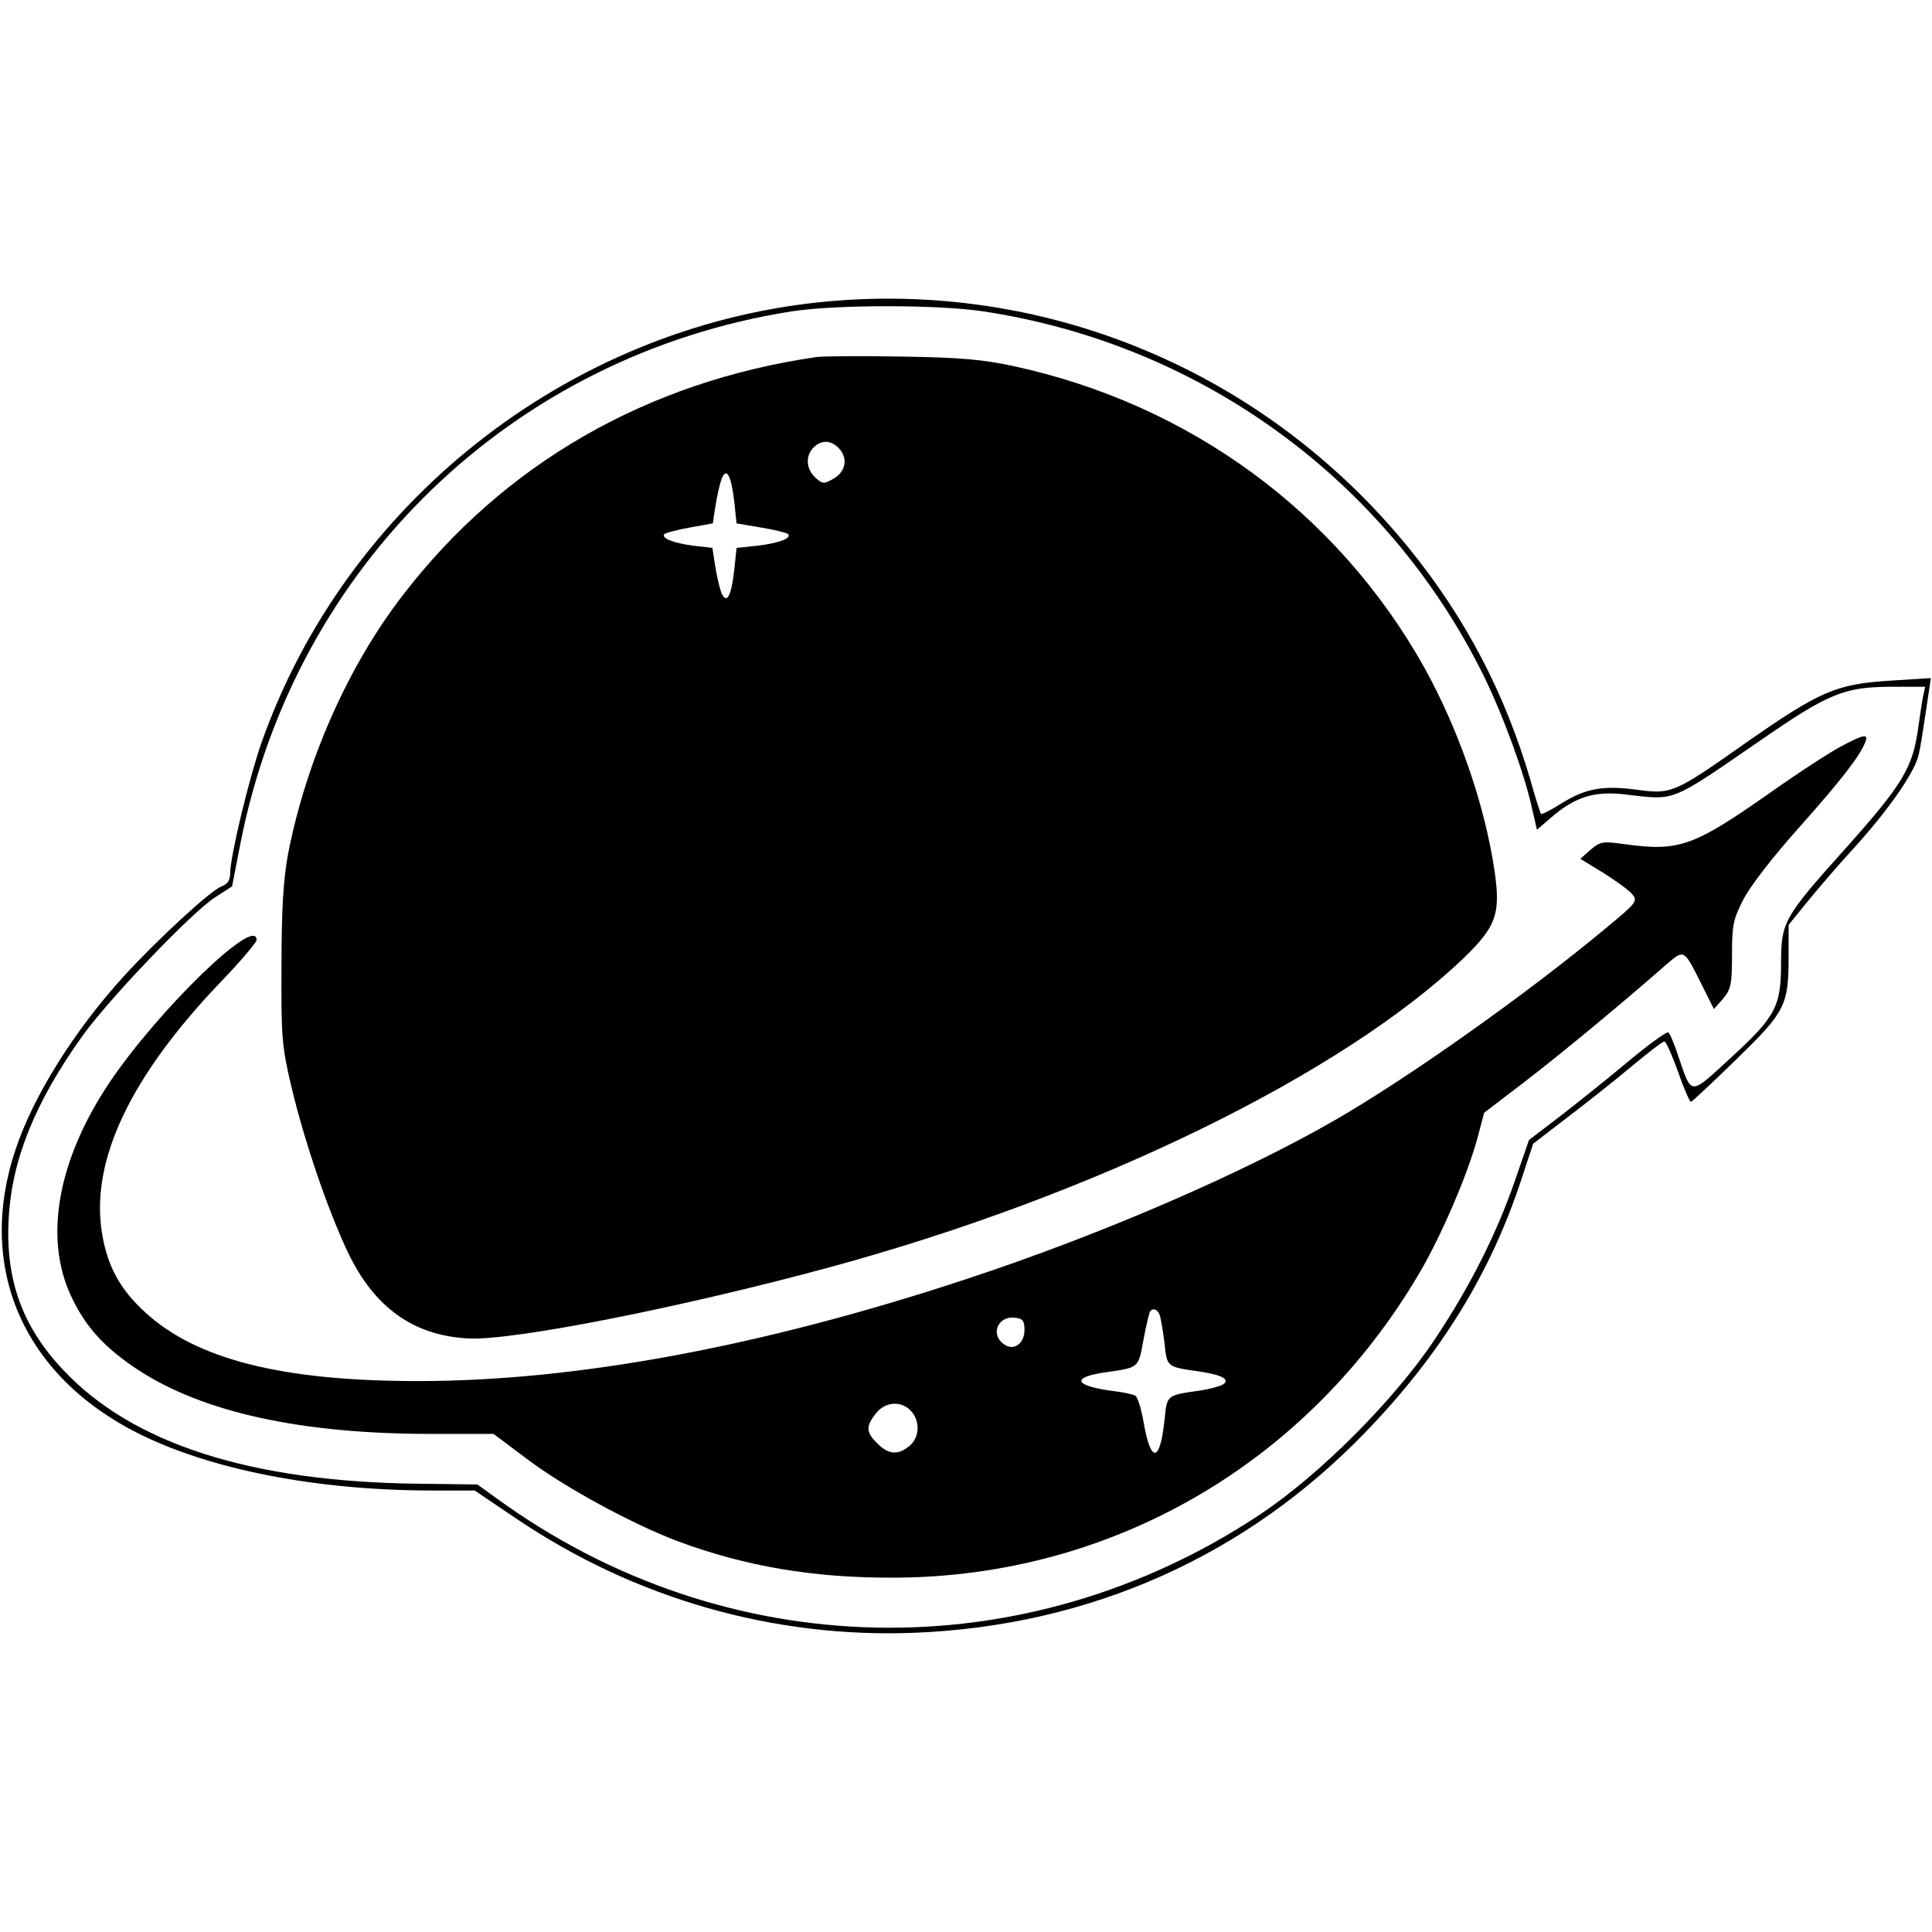 <svg version="1" xmlns="http://www.w3.org/2000/svg" width="682.667" height="682.667" viewBox="0 0 512 512"><path d="M217.1 80.1c-66.9 7-125.6 53.4-147.9 117C66 206.3 61 227 61 231.4c0 1.9-.7 2.9-2.3 3.5-2.9 1.1-17 14.1-25.7 23.6-13.4 14.7-24.2 32-28.9 46.2-10.4 31.1 1.9 59.7 32.4 75.1C55.8 389.5 84 395 114.7 395h11.1l11.1 7.5c31.4 21.2 68.2 31.7 105.6 30.2 46.4-1.9 87.7-20.3 119.5-53.3 19.8-20.5 33-42 41.1-66.6l3.2-9.7 9.1-7c5-3.8 12.7-9.9 17-13.5 4.3-3.6 8.2-6.6 8.7-6.6.4 0 2 3.6 3.6 8 1.5 4.4 3.1 8 3.4 8 .3 0 5.7-5.1 12.1-11.3 13-12.7 13.8-14.2 13.8-27.5v-8.1l4.7-5.8c2.6-3.2 8.4-10 13-15 9.2-10.2 15.8-19.8 16.8-24.4.4-1.6 1.2-6.8 1.9-11.5l1.3-8.7-11.1.7c-14 .9-18.4 2.8-38 16.5-19 13.4-19.7 13.6-28.7 12.4-9.1-1.2-13.6-.4-20.1 3.6-2.8 1.8-5.2 3-5.4 2.8-.2-.2-1.5-4.2-2.8-8.9-6.7-22.9-17.1-42.9-32.2-61.5-38.2-47-96.6-71.4-156.3-65.2zm43.4 2.4c57.6 8.7 106.9 44.5 132.6 96.4 5.1 10.3 10.9 26.1 12.9 35.3l1.3 5.7 3.6-3.1c6.3-5.5 11.4-7.2 19.5-6.3 13.9 1.6 11.7 2.5 36.3-14.4 17.8-12.3 22-14 34.1-14.1h9.4l-.6 2.7c-.3 1.6-.8 5-1.2 7.8-1.5 11.1-4 15.2-19.9 33-15.8 17.6-16.5 19-16.5 29.7 0 11.6-1.4 14.2-13.5 25.3-10.8 9.9-10.1 9.9-13.6-.2-1.1-3.5-2.4-6.5-2.8-6.7-.4-.3-5.5 3.4-11.2 8.2-5.8 4.8-13.9 11.3-18.1 14.5l-7.6 5.8-3.7 10.7c-4.9 14.2-11.9 28.1-21.3 42.2-10.7 16-30.3 35.7-46.2 46.3-62.6 41.6-141.8 39.9-202.5-4.3l-5-3.6-15.7-.2c-44.3-.5-75.7-10.6-94-30.1-10.9-11.5-15.4-24-14.5-40.1.8-15.6 7-30.9 19.5-48.4 7-9.8 29.1-32.9 35.2-36.8l4.5-2.9 2.2-11.3c14.5-73.9 72.2-129.5 146.2-141.1 11.9-1.8 38.3-1.8 50.6 0z"/><path d="M216.5 94.6c-45 6.5-83 28.3-109.8 63.2-14.5 18.8-25.6 43.9-30.4 68.7-1.2 6.7-1.7 14.3-1.7 29.5-.1 19 .1 21.4 2.7 32.3 3.5 14.6 9.6 32.4 14.9 43.6 7 14.6 17.3 22 31.8 22.8 11.7.7 57-8.3 96-18.9 70.3-19.1 135.9-51.2 168.1-82.1 8.4-8.2 9.6-11.5 8-22.7-2.6-17.8-9.6-37.8-18.7-54.2-23-41-62.1-69.7-108.9-79.8-7.9-1.7-14.1-2.3-29.5-2.5-10.7-.2-20.8-.1-22.5.1zm5.9 24.3c2.4 2.6 1.7 6.2-1.6 8-2.4 1.4-2.8 1.4-4.7-.3-2.5-2.3-2.7-5.8-.5-8 2.1-2.1 4.7-2 6.8.3zm-27.8 14.2l.6 5.6 6.5 1.1c3.6.6 6.8 1.4 7.1 1.7 1.2 1.1-2.3 2.4-7.9 3.1l-5.7.6-.6 5.7c-.8 7.3-2.1 9.5-3.5 6-.5-1.4-1.2-4.6-1.6-7.1l-.7-4.6-5.2-.6c-5.2-.7-8.5-2-7.5-3.1.4-.3 3.4-1.1 6.7-1.7l6.1-1.1.7-4.6c.4-2.5 1.1-5.7 1.6-7.1 1.3-3.4 2.6-1.1 3.4 6.1z"/><path d="M487.9 197.8c-3 1.6-11.2 6.9-18.4 12-20.8 14.6-24.4 15.9-39.1 13.9-5.6-.8-6.3-.7-8.9 1.5l-2.7 2.4 5.9 3.6c3.2 2 6.7 4.5 7.7 5.6 1.7 2 1.6 2.2-7.1 9.4-20.8 17.3-52.4 39.7-71.8 50.8-24.5 14.1-62 30.3-97.2 41.9-54.1 17.9-103.5 27.1-145.5 27.1-35.9 0-58.7-5.7-72.3-18.2-6.7-6.1-10.1-12.3-11.5-21.2-3-19.1 7.5-41.4 31.9-66.8 5-5.2 9.1-10.1 9.1-10.7 0-6.7-26 18.5-39 37.8-13.7 20.5-17.4 41-10.2 56.5 3.8 8.2 8.9 13.8 17.9 19.7 17.2 11.2 43.1 16.9 77.5 16.9h16.6l9.2 6.9c9.7 7.3 27.6 17 39.5 21.5 18 6.7 36.1 9.8 57.5 9.7 57.6-.2 109.5-30.2 139.2-80.8 5.7-9.7 12.7-25.9 15.4-35.9l1.7-6.5 10.6-8.1c9.4-7.2 25.5-20.5 37.7-31.2 4.8-4.1 4.6-4.2 9.4 5.4l3.2 6.4 2.4-2.7c2.1-2.5 2.4-3.8 2.4-11.6s.3-9.5 3-14.7c1.7-3.4 7.8-11.3 14.6-18.9 11.4-12.8 16.4-19.3 17.7-22.8.9-2.3-.2-2.2-6.4 1.1zM307.3 348.4c.3.8.9 4.2 1.3 7.5.7 6.5.5 6.3 9.5 7.6 5.8.9 8 2.1 6 3.4-.8.5-3.5 1.2-6 1.6-9.1 1.3-8.8 1.1-9.5 7.9-1.2 11.2-3.6 11.5-5.5.7-.6-3.6-1.6-6.8-2.2-7.2-.6-.4-3.4-1-6.2-1.3-10.3-1.4-10.9-3.7-1.2-5 8.3-1.2 8.2-1.1 9.5-8.4.7-3.7 1.5-7 1.7-7.5.7-1.2 2-.8 2.6.7zm-35.8 4c0 3.6-2.7 5.6-5.2 4-4-2.5-2-7.7 2.6-7.2 2.1.2 2.6.8 2.6 3.2zm-30 21.6c2.4 2.7 2.2 7-.5 9.2-3 2.5-5.6 2.3-8.5-.7-3-2.9-3.1-4.5-.4-7.9 2.5-3.2 6.8-3.5 9.4-.6z"/></svg>